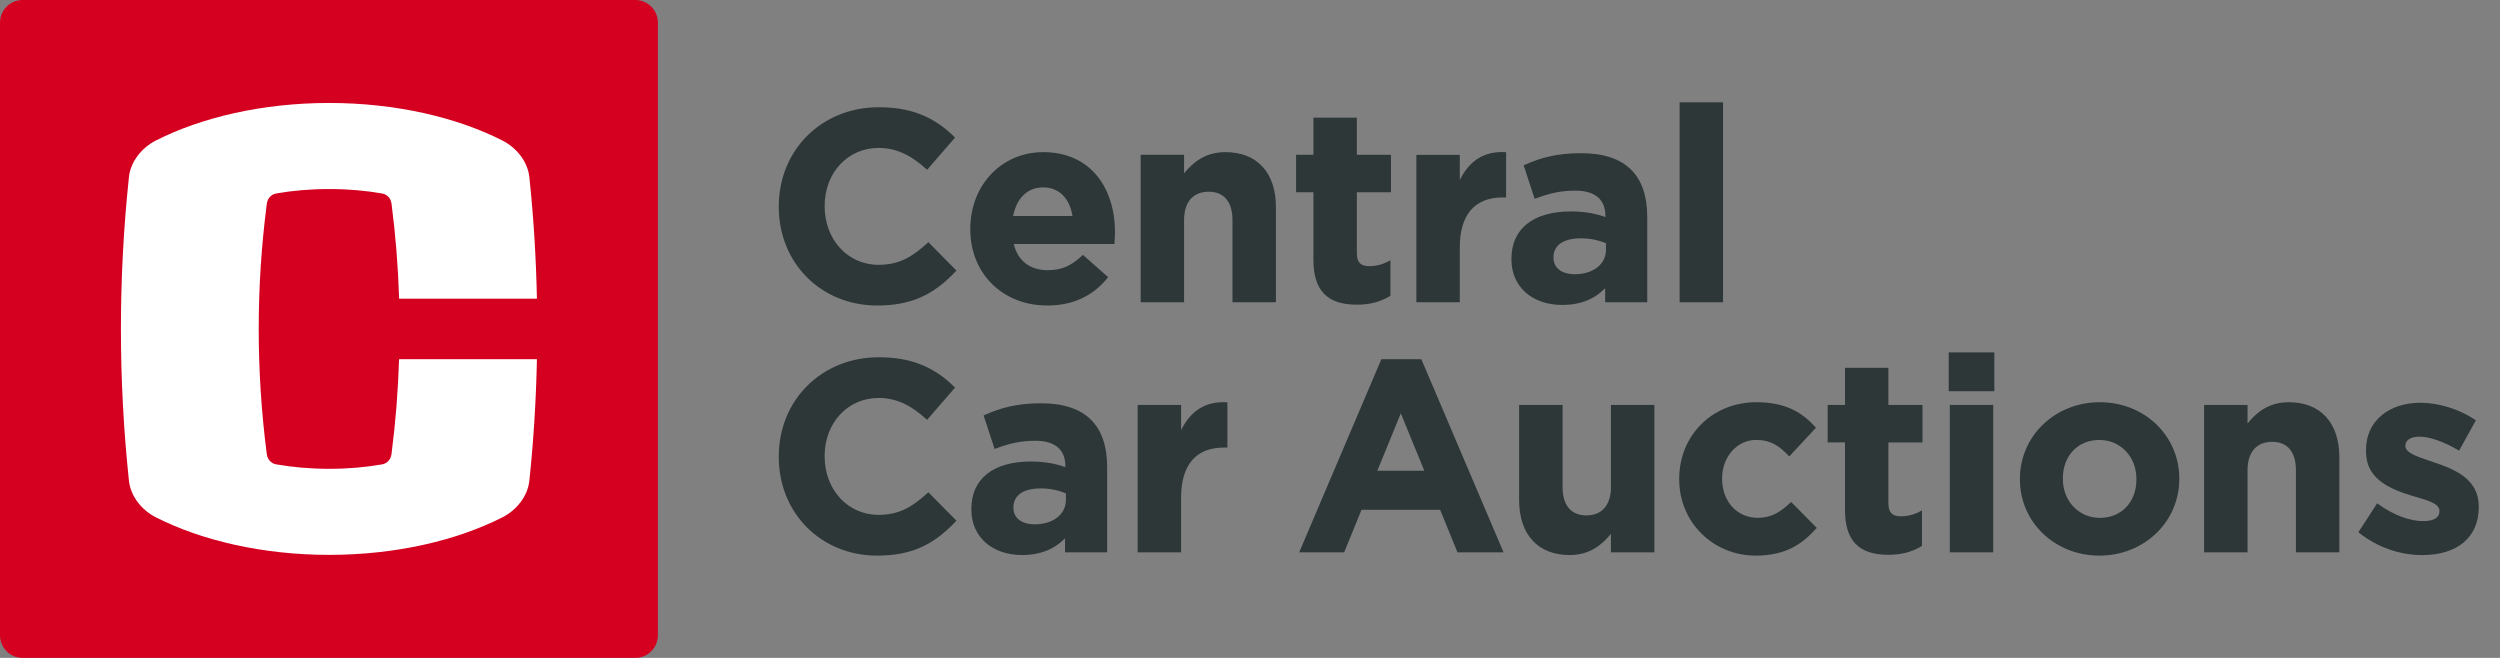 <svg width="114" height="30" viewBox="0 0 114 30" fill="none" xmlns="http://www.w3.org/2000/svg">
<rect x="0" y="0" width="114" height="30" fill="#808080" stroke="none"/>
<g id="Logo">
<path id="Vector" d="M28.97 30H1.03C0.46 30 0 29.538 0 28.97V1.03C0 0.46 0.462 0 1.03 0H28.97C29.54 0 30 0.462 30 1.03V28.97C30 29.538 29.538 30 28.97 30Z" fill="#D50020"/>
<path id="Vector_2" d="M12.164 20.695C12.194 20.958 12.365 21.138 12.61 21.178C13.319 21.3 14.122 21.378 15.009 21.378C15.896 21.378 16.699 21.302 17.408 21.178C17.653 21.138 17.826 20.956 17.854 20.693C18.039 19.258 18.154 17.818 18.198 16.379H24.484C24.445 18.233 24.333 20.087 24.137 21.933C24.058 22.625 23.567 23.255 22.907 23.591C20.835 24.643 18.052 25.302 15.009 25.302C11.966 25.302 9.183 24.643 7.11 23.591C6.45 23.255 5.96 22.625 5.881 21.933C5.392 17.323 5.392 12.673 5.881 8.064C5.958 7.373 6.45 6.743 7.11 6.406C9.183 5.355 11.966 4.695 15.009 4.695C18.052 4.695 20.835 5.355 22.907 6.406C23.567 6.743 24.059 7.373 24.137 8.064C24.333 9.911 24.445 11.765 24.484 13.618H18.2C18.155 12.177 18.041 10.738 17.856 9.304C17.826 9.041 17.655 8.861 17.409 8.819C16.7 8.697 15.898 8.62 15.011 8.62C14.123 8.62 13.321 8.696 12.612 8.819C12.367 8.86 12.194 9.041 12.165 9.304C11.675 13.089 11.675 16.908 12.164 20.695Z" fill="white"/>
<g id="Group">
<path id="Vector_3" d="M64.813 16.378H62.991L59.243 25.186H61.294L62.085 23.248H65.671L66.461 25.186H68.562L64.826 16.409L64.813 16.378ZM64.949 21.465H62.806L63.877 18.849L64.949 21.465Z" fill="#2D3737"/>
<g id="Group_2">
<path id="Vector_4" d="M90.891 18.464H88.911V25.186H90.891V18.464Z" fill="#2D3737"/>
<path id="Vector_5" d="M90.942 16.069H88.862V17.84H90.942V16.069Z" fill="#2D3737"/>
</g>
<path id="Vector_6" d="M95.754 18.341C93.71 18.341 92.108 19.877 92.108 21.838V21.863C92.108 23.81 93.699 25.336 95.729 25.336C97.774 25.336 99.375 23.8 99.375 21.84V21.815C99.375 19.866 97.786 18.341 95.754 18.341ZM94.066 21.814C94.066 20.782 94.75 20.062 95.731 20.062C96.694 20.062 97.421 20.826 97.421 21.838V21.863C97.421 22.895 96.737 23.615 95.756 23.615C94.793 23.615 94.066 22.851 94.066 21.838V21.814Z" fill="#2D3737"/>
<path id="Vector_7" d="M104.375 18.341C103.444 18.341 102.895 18.811 102.488 19.307V18.464H100.507V25.186H102.488V21.442C102.488 20.618 102.897 20.147 103.61 20.147C104.31 20.147 104.694 20.607 104.694 21.442V25.186H106.675V20.849C106.673 19.279 105.814 18.341 104.375 18.341Z" fill="#2D3737"/>
<path id="Vector_8" d="M110.998 21.085L110.788 21.013C110.198 20.814 109.686 20.639 109.686 20.343V20.318C109.686 20.068 109.931 19.912 110.326 19.912C110.785 19.912 111.429 20.135 112.09 20.523L112.136 20.549L112.877 19.207L112.9 19.166L112.861 19.14C112.14 18.655 111.205 18.366 110.362 18.366C109.679 18.366 109.06 18.563 108.619 18.923C108.143 19.311 107.89 19.861 107.89 20.517V20.542C107.89 21.258 108.13 22.059 109.903 22.579C109.988 22.606 110.071 22.631 110.153 22.654C110.76 22.832 111.238 22.974 111.238 23.296V23.32C111.238 23.606 110.975 23.763 110.499 23.763C109.877 23.763 109.127 23.479 108.443 22.983L108.398 22.952L107.541 24.271L107.578 24.299C108.405 24.952 109.425 25.312 110.45 25.312C112.067 25.312 113.032 24.493 113.032 23.123V23.098C113.034 21.867 111.983 21.413 110.998 21.085Z" fill="#2D3737"/>
<path id="Vector_9" d="M73.46 22.207C73.46 23.031 73.05 23.502 72.338 23.502C71.638 23.502 71.253 23.041 71.253 22.207V18.464H69.272V22.802C69.272 24.373 70.131 25.31 71.571 25.31C72.5 25.31 73.05 24.839 73.458 24.343V25.186H75.439V18.464H73.458V22.207H73.46Z" fill="#2D3737"/>
<path id="Vector_10" d="M81.639 22.923C81.202 23.338 80.782 23.613 80.156 23.613C79.212 23.613 78.528 22.867 78.528 21.837V21.812C78.528 20.829 79.21 20.06 80.082 20.06C80.743 20.06 81.147 20.344 81.551 20.773L81.59 20.814L82.807 19.505L82.775 19.47C82.079 18.688 81.251 18.341 80.094 18.341C78.087 18.341 76.572 19.843 76.572 21.838V21.863C76.572 23.81 78.108 25.336 80.069 25.336C81.496 25.336 82.23 24.747 82.812 24.108L82.846 24.073L81.676 22.891L81.639 22.923Z" fill="#2D3737"/>
<path id="Vector_11" d="M86.112 16.773H84.132V18.465H83.341V20.174H84.132V23.259C84.132 24.65 84.76 25.299 86.109 25.299C86.689 25.299 87.169 25.176 87.617 24.91L87.642 24.896V23.273L87.566 23.315C87.289 23.467 86.986 23.543 86.664 23.543C86.282 23.543 86.111 23.361 86.111 22.952V20.175H87.666V18.466H86.111V16.773H86.112Z" fill="#2D3737"/>
<path id="Vector_12" d="M42.334 22.445L42.297 22.479C41.601 23.112 41.012 23.477 40.059 23.477C38.659 23.477 37.604 22.331 37.604 20.812V20.787C37.604 19.281 38.659 18.147 40.059 18.147C40.832 18.147 41.502 18.443 42.236 19.11L42.275 19.145L43.55 17.674L43.516 17.641C42.569 16.707 41.507 16.291 40.072 16.291C37.473 16.291 35.512 18.235 35.512 20.814V20.838C35.512 23.401 37.44 25.336 39.997 25.336C41.505 25.336 42.543 24.885 43.58 23.777L43.613 23.742L42.368 22.484L42.334 22.445Z" fill="#2D3737"/>
<path id="Vector_13" d="M47.483 18.39C46.344 18.39 45.624 18.604 44.894 18.925L44.852 18.944L45.353 20.471L45.402 20.454C46.014 20.23 46.506 20.099 47.212 20.099C48.108 20.099 48.581 20.5 48.581 21.258V21.297C48.194 21.168 47.706 21.045 47.014 21.045C45.286 21.045 44.294 21.833 44.294 23.209V23.234C44.294 24.476 45.229 25.31 46.617 25.31C47.42 25.31 48.06 25.059 48.566 24.548V25.186H50.486V21.294C50.486 20.353 50.239 19.63 49.754 19.145C49.254 18.644 48.489 18.39 47.483 18.39ZM48.605 22.5V22.8C48.605 23.453 48.021 23.909 47.187 23.909C46.586 23.909 46.213 23.622 46.213 23.158V23.133C46.213 22.585 46.667 22.271 47.459 22.271C47.866 22.272 48.272 22.354 48.605 22.5Z" fill="#2D3737"/>
<path id="Vector_14" d="M53.858 19.613V18.464H51.877V25.186H53.858V22.691C53.858 21.197 54.535 20.408 55.819 20.408H55.969V18.344L55.92 18.343C54.983 18.298 54.303 18.715 53.858 19.613Z" fill="#2D3737"/>
</g>
<g id="Group_3">
<path id="Vector_15" d="M78.571 4.665H76.591V13.783H78.571V4.665Z" fill="#2D3737"/>
<path id="Vector_16" d="M42.334 11.042L42.297 11.076C41.601 11.709 41.012 12.076 40.059 12.076C38.66 12.076 37.604 10.929 37.604 9.41V9.386C37.604 7.879 38.659 6.745 40.059 6.745C40.832 6.745 41.502 7.042 42.236 7.708L42.275 7.744L43.55 6.273L43.516 6.239C42.569 5.306 41.507 4.89 40.072 4.89C37.473 4.89 35.512 6.833 35.512 9.412V9.433C35.512 11.996 37.44 13.931 39.997 13.931C41.505 13.931 42.543 13.48 43.58 12.372L43.613 12.337L42.368 11.079L42.334 11.042Z" fill="#2D3737"/>
<path id="Vector_17" d="M47.57 6.937C45.676 6.937 44.245 8.442 44.245 10.435V10.46C44.245 12.472 45.721 13.931 47.755 13.931C48.905 13.931 49.83 13.509 50.5 12.677L50.53 12.638L49.383 11.624L49.348 11.655C48.833 12.135 48.392 12.32 47.778 12.32C46.965 12.32 46.416 11.897 46.226 11.126H50.816L50.819 11.079C50.831 10.908 50.844 10.731 50.844 10.581C50.844 9.59 50.562 8.69 50.05 8.048C49.471 7.322 48.612 6.937 47.57 6.937ZM47.57 8.546C48.283 8.546 48.778 9.033 48.905 9.851H46.198C46.364 9.02 46.859 8.546 47.57 8.546Z" fill="#2D3737"/>
<path id="Vector_18" d="M55.882 6.937C54.95 6.937 54.402 7.408 53.994 7.904V7.06H52.014V13.783H53.994V10.038C53.994 9.214 54.404 8.743 55.116 8.743C55.816 8.743 56.201 9.204 56.201 10.038V13.783H58.182V9.445C58.182 7.875 57.323 6.937 55.882 6.937Z" fill="#2D3737"/>
<path id="Vector_19" d="M59.893 11.853C59.893 13.245 60.521 13.894 61.871 13.894C62.451 13.894 62.931 13.771 63.379 13.504L63.404 13.488V11.866L63.328 11.908C63.051 12.06 62.747 12.137 62.426 12.137C62.044 12.137 61.872 11.956 61.872 11.546V8.768H63.428V7.059H61.872V5.367H59.892V7.059H59.101V8.768H59.892V11.853H59.893Z" fill="#2D3737"/>
<path id="Vector_20" d="M66.567 11.285C66.567 9.791 67.244 9.003 68.528 9.003H68.678V6.939L68.629 6.937C67.689 6.891 67.009 7.311 66.567 8.209V7.061H64.586V13.783H66.567V11.285Z" fill="#2D3737"/>
<path id="Vector_21" d="M73.195 13.144V13.783H75.114V9.89C75.114 8.95 74.869 8.226 74.382 7.741C73.879 7.24 73.116 6.985 72.11 6.985C70.971 6.985 70.251 7.198 69.521 7.519L69.478 7.538L69.98 9.066L70.029 9.048C70.641 8.824 71.133 8.694 71.839 8.694C72.735 8.694 73.207 9.094 73.207 9.853V9.893C72.821 9.766 72.332 9.641 71.641 9.641C69.912 9.641 68.921 10.43 68.921 11.805V11.83C68.921 13.072 69.856 13.906 71.244 13.906C72.049 13.906 72.689 13.656 73.195 13.144ZM70.84 11.754V11.729C70.84 11.181 71.294 10.867 72.085 10.867C72.493 10.867 72.899 10.948 73.232 11.094V11.394C73.232 12.047 72.65 12.504 71.814 12.504C71.212 12.506 70.84 12.218 70.84 11.754Z" fill="#2D3737"/>
</g>
</g>
</svg>
